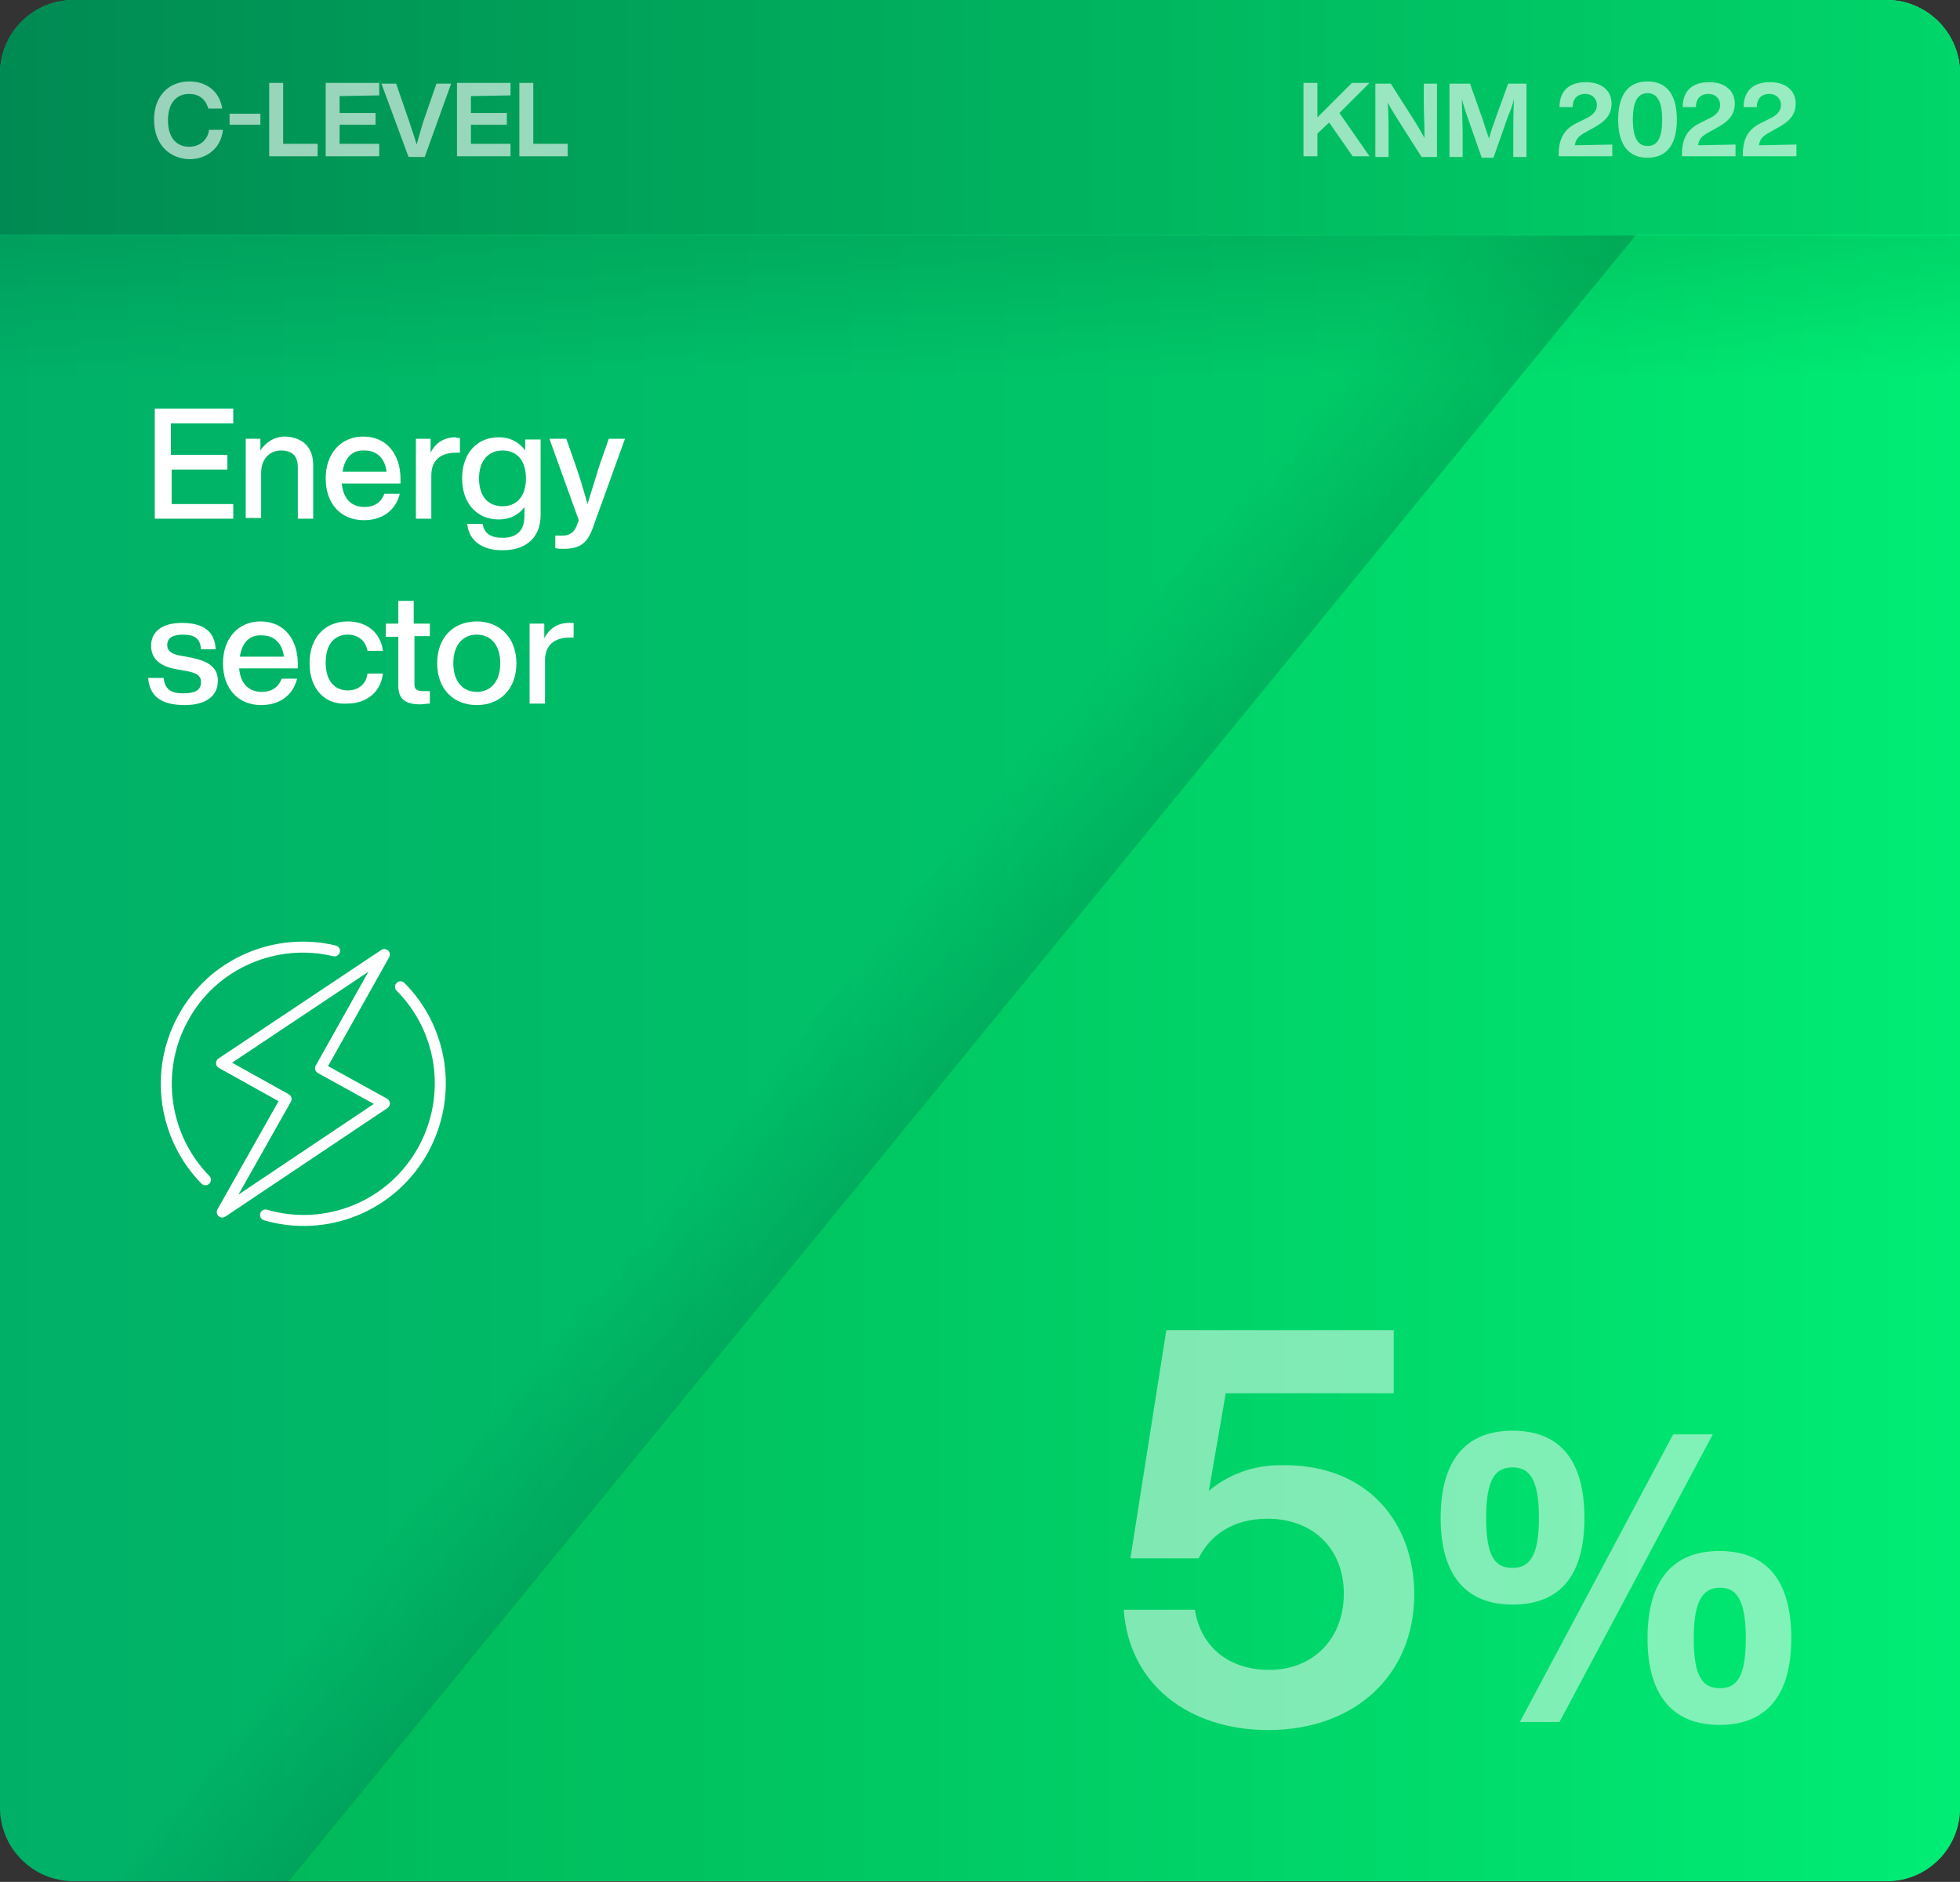 <svg xmlns="http://www.w3.org/2000/svg" xmlns:xlink="http://www.w3.org/1999/xlink" id="uuid-a0274d89-f2b0-49ff-afb0-3fb113b10ff5" x="0px" y="0px" width="267.2px" height="256.5px" viewBox="0 0 267.2 256.5" style="enable-background:new 0 0 267.2 256.5;" xml:space="preserve"><rect x="0" y="0" width="267.2" height="256.5" fill="#333333" stroke="none"/><style type="text/css">	.st0{fill:url(#SVGID_1_);}	.st1{fill:url(#SVGID_00000171714695536672208250000005433292451839297979_);}	.st2{fill:url(#SVGID_00000129885538617371662980000004230821950267039663_);}	.st3{opacity:0.5;}	.st4{fill:#FFFFFF;}	.st5{opacity:0.6;}	.st6{fill:none;stroke:#FFFFFF;stroke-width:1.5;stroke-linecap:round;stroke-linejoin:round;}	.st7{fill:url(#SVGID_00000141415661135457058110000000501134162285008571_);}	.st8{fill:url(#SVGID_00000131363833114088469680000001593302794836918930_);}</style><g id="uuid-420ee12f-4666-4276-9301-68bc2124360a">	<g>					<linearGradient id="SVGID_1_" gradientUnits="userSpaceOnUse" x1="0" y1="466.184" x2="267.2" y2="466.184" gradientTransform="matrix(1 0 0 1 0 -337.984)">			<stop offset="0" style="stop-color:#00B067"></stop>			<stop offset="1" style="stop-color:#00D669"></stop>		</linearGradient>		<path class="st0" d="M10,0h247.2c5.5,0,10,4.5,10,10v236.4c0,5.5-4.5,10-10,10H10c-5.5,0-10-4.5-10-10V10C0,4.5,4.5,0,10,0z"></path>					<linearGradient id="SVGID_00000137814999120663538130000012423162242819927481_" gradientUnits="userSpaceOnUse" x1="39.2" y1="466.184" x2="267.2" y2="466.184" gradientTransform="matrix(1 0 0 1 0 -337.984)">			<stop offset="0" style="stop-color:#00B95B"></stop>			<stop offset="0.38" style="stop-color:#00C963"></stop>			<stop offset="1" style="stop-color:#00ED74"></stop>		</linearGradient>		<path style="fill:url(#SVGID_00000137814999120663538130000012423162242819927481_);" d="M257.2,256.4h-218L249.2,0h8    c5.5,0,10,4.5,10,10v236.4C267.2,251.9,262.8,256.4,257.2,256.4z"></path>					<linearGradient id="SVGID_00000126318699842680320130000002298448224902594688_" gradientUnits="userSpaceOnUse" x1="0" y1="353.984" x2="267.2" y2="353.984" gradientTransform="matrix(1 0 0 1 0 -337.984)">			<stop offset="0" style="stop-color:#008A53"></stop>			<stop offset="0.26" style="stop-color:#009E58"></stop>			<stop offset="1" style="stop-color:#00D669"></stop>		</linearGradient>		<path style="fill:url(#SVGID_00000126318699842680320130000002298448224902594688_);" d="M10,0h247.2c5.5,0,10,4.5,10,10v22H0V10    C0,4.5,4.5,0,10,0z"></path>		<g class="st3">			<g>				<path class="st4" d="M192.8,217.3c0,11.1-8.2,18.5-19.9,18.5c-10.8,0-19-6.2-19.7-16.4h9.7c0.8,5.2,4.8,8.2,10.1,8.2      c6.1,0,10.2-4.3,10.2-10.4S179,207,172.8,207c-4.7,0-7.8,2.2-9.4,5.4h-9.3l4.9-31.1h31v8.6h-22.9l-2.3,13.3      c2.6-2.2,6-3.5,9.8-3.5C186.8,199.5,192.8,207.9,192.8,217.3z"></path>				<path class="st4" d="M196.4,206.9c0-7.6,3.2-11.9,9.8-11.9s9.8,4.2,9.8,11.9s-3.2,11.8-9.8,11.8S196.4,214.4,196.4,206.9      L196.4,206.9z M209.8,206.9c0-5.3-1.3-6.9-3.6-6.9s-3.6,1.5-3.6,6.9s1.3,6.8,3.6,6.8S209.8,212.1,209.8,206.9z M228.1,195.5h5.4      l-20.9,39.2h-5.4L228.1,195.5z M224.6,223.3c0-7.6,3.2-11.9,9.8-11.9s9.8,4.2,9.8,11.9s-3.3,11.8-9.8,11.8      S224.6,230.9,224.6,223.3z M238,223.3c0-5.3-1.3-6.9-3.5-6.9s-3.6,1.5-3.6,6.9s1.3,6.8,3.6,6.8S238,228.5,238,223.3z"></path>			</g>		</g>		<g class="st5">			<g>				<path class="st4" d="M21,16.3c0-3.2,2-5.2,4.8-5.2c2.2,0,4.1,1.2,4.5,3.7h-1.9c-0.4-1.4-1.4-2-2.6-2c-1.8,0-2.9,1.3-2.9,3.6      S24,20,25.8,20c1.3,0,2.5-0.8,2.7-2.3h1.9c-0.3,2.6-2.3,4-4.6,4C23,21.6,21,19.6,21,16.3L21,16.3z"></path>				<path class="st4" d="M31.3,15.5h4.2V17h-4.2V15.5z"></path>				<path class="st4" d="M43.3,19.6v1.7h-6.6v-10h1.9v8.3L43.3,19.6L43.3,19.6z"></path>				<path class="st4" d="M46.3,13.1v2.3h4.9V17h-4.9v2.6h5.4v1.7h-7.3v-10h7.3V13L46.3,13.1L46.3,13.1z"></path>				<path class="st4" d="M61.5,11.4l-3.6,10h-2.2l-3.7-10h2l1.8,5.2c0.3,1,0.7,2,1,3.1c0.3-1.1,0.6-2.1,0.9-3.1l1.8-5.2      C59.5,11.4,61.5,11.4,61.5,11.4z"></path>				<path class="st4" d="M64.2,13.1v2.3h4.9V17h-4.9v2.6h5.4v1.7h-7.3v-10h7.3V13L64.2,13.1L64.2,13.1z"></path>				<path class="st4" d="M77.4,19.6v1.7h-6.6v-10h1.9v8.3L77.4,19.6L77.4,19.6z"></path>			</g>		</g>		<g class="st5">			<g>				<path class="st4" d="M182.6,15.4l4.1,5.9h-2.3l-3.2-4.6l-1.6,1.5v3.1h-1.9v-10h1.9V16l4.7-4.7h2.4L182.6,15.4L182.6,15.4z"></path>				<path class="st4" d="M195.9,11.4v10h-2.1L191,17c-0.6-1-1.3-2-1.8-3c0.1,1.8,0.1,3.4,0.1,4.8v2.6h-1.8v-10h2.1l2.8,4.4      c0.6,0.9,1.3,2.1,1.8,3c0-1.8-0.1-3.4-0.1-4.8v-2.6H195.9L195.9,11.4z"></path>				<path class="st4" d="M208.1,11.4v10h-1.8v-3c0-1.5,0-3.1,0.1-4.9c-0.2,0.8-0.4,1.4-0.8,2.3l-2,5.7H202l-2-5.7      c-0.3-0.9-0.5-1.5-0.7-2.3c0,1.8,0.1,3.4,0.1,4.9v3h-1.8v-10h2.8l1.7,4.8c0.3,0.9,0.6,1.9,0.9,2.7c0.2-0.9,0.6-1.9,0.9-2.8      l1.7-4.7L208.1,11.4L208.1,11.4z"></path>				<path class="st4" d="M219.8,19.7v1.6h-7.3v-0.7c0.1-1.3,0.4-2.9,2.6-3.9l1-0.5c1.1-0.5,1.6-1.1,1.6-1.9s-0.6-1.5-1.6-1.5      s-1.7,0.6-1.7,1.8h-1.8c0-2.1,1.2-3.4,3.6-3.4c2.2,0,3.5,1.2,3.5,2.9c0,1.6-0.9,2.5-2.6,3.4l-0.9,0.5c-0.9,0.5-1.4,0.9-1.5,1.8      L219.8,19.7L219.8,19.7z"></path>				<path class="st4" d="M220.6,16.3c0-3.3,1.3-5.2,4-5.2s4,1.9,4,5.2s-1.3,5.2-4,5.2S220.6,19.6,220.6,16.3z M226.6,16.3      c0-2.5-0.7-3.6-2-3.6s-2,1.1-2,3.6s0.7,3.6,2,3.6S226.6,18.9,226.6,16.3z"></path>				<path class="st4" d="M236.6,19.7v1.6h-7.3v-0.7c0.1-1.3,0.4-2.9,2.6-3.9l1-0.5c1.1-0.5,1.6-1.1,1.6-1.9s-0.6-1.5-1.6-1.5      s-1.7,0.6-1.7,1.8h-1.8c0-2.1,1.2-3.4,3.6-3.4c2.2,0,3.5,1.2,3.5,2.9c0,1.6-0.9,2.5-2.6,3.4L233,18c-0.9,0.5-1.4,0.9-1.5,1.8      L236.6,19.7L236.6,19.7z"></path>				<path class="st4" d="M244.9,19.7v1.6h-7.3v-0.7c0.1-1.3,0.4-2.9,2.6-3.9l1-0.5c1.1-0.5,1.6-1.1,1.6-1.9s-0.6-1.5-1.6-1.5      s-1.7,0.6-1.7,1.8h-1.8c0-2.1,1.2-3.4,3.6-3.4c2.2,0,3.5,1.2,3.5,2.9c0,1.6-0.9,2.5-2.6,3.4l-0.9,0.5c-0.9,0.5-1.4,0.9-1.5,1.8      L244.9,19.7L244.9,19.7z"></path>			</g>		</g>		<g>			<polygon class="st6" points="52.4,150.4 43.7,145.6 52.4,130.1 30.2,144.9 39,149.8 30.3,165.2    "></polygon>			<path class="st6" d="M54.6,134.5c5.7,5.7,7.2,14.7,3.1,22.2c-4.3,7.8-13.3,11.3-21.5,8.9"></path>			<path class="st6" d="M28,160.8c-5.6-5.7-7.1-14.7-3-22.1c4.1-7.5,12.7-11,20.6-9.1"></path>		</g>					<linearGradient id="SVGID_00000177482098415955770200000015224966005612556220_" gradientUnits="userSpaceOnUse" x1="133.6" y1="389.714" x2="133.6" y2="370.114" gradientTransform="matrix(1 0 0 1 0 -337.984)">			<stop offset="0" style="stop-color:#000000;stop-opacity:0"></stop>			<stop offset="1" style="stop-color:#000000;stop-opacity:0.1"></stop>		</linearGradient>		<rect y="32.1" style="fill:url(#SVGID_00000177482098415955770200000015224966005612556220_);" width="267.2" height="19.6"></rect>					<linearGradient id="SVGID_00000086666634924963733460000005855777393972298880_" gradientUnits="userSpaceOnUse" x1="-4200.362" y1="-7882.98" x2="-4200.362" y2="-7902.483" gradientTransform="matrix(-0.703 0.859 -0.774 -0.633 -8942.541 -1245.118)">			<stop offset="0" style="stop-color:#000000;stop-opacity:0"></stop>			<stop offset="1" style="stop-color:#000000;stop-opacity:0.1"></stop>		</linearGradient>		<polygon style="fill:url(#SVGID_00000086666634924963733460000005855777393972298880_);" points="15.4,256.5 197.8,32.1 223,32.1     39.3,256.5   "></polygon>	</g></g><g>	<g>		<path class="st4" d="M23.3,57.7V62H31v2h-7.6v4.7h8.4v2H21.1V55.7h10.7v2H23.3z"></path>		<path class="st4" d="M42.7,63.4v7.3h-2.1v-7c0-1.6-0.8-2.3-2.3-2.3c-1.3,0-2.7,0.9-2.7,3.1v6.1h-2.1V59.8h2v1.6    c0.7-1.1,1.9-1.9,3.4-1.9C41.2,59.6,42.7,60.9,42.7,63.4z"></path>		<path class="st4" d="M54.8,65.9h-8.2c0.2,2.2,1.4,3.2,3.1,3.2c1.4,0,2.3-0.7,2.7-1.8h2.1c-0.5,2.1-2.2,3.6-4.9,3.6    c-3.1,0-5.2-2.2-5.2-5.7c0-3.4,2.1-5.7,5.1-5.7c3.3,0,5.1,2.5,5.1,5.8V65.9z M46.7,64.3h6c-0.2-1.7-1.2-2.9-3-2.9    C48.1,61.3,47,62.3,46.7,64.3z"></path>		<path class="st4" d="M62.7,59.7v2h-0.5c-2.1,0-3.4,1-3.4,3.1v5.9h-2.1V59.8h2v1.9c0.6-1.2,1.7-2.1,3.4-2.1    C62.3,59.7,62.5,59.7,62.7,59.7z"></path>		<path class="st4" d="M73.7,59.8v10.4c0,2.8-1.7,4.8-5.2,4.8c-2.9,0-4.6-1.4-4.8-3.6h2.1c0.2,1.3,1.1,1.9,2.7,1.9c2,0,3-1,3-3v-1.2    c-0.8,1.1-2,1.7-3.5,1.7c-3,0-5-2.2-5-5.6c0-3.4,2-5.6,5-5.6c1.6,0,2.8,0.7,3.6,1.8v-1.5H73.7z M71.7,65.2c0-2.4-1.2-3.8-3.2-3.8    s-3.2,1.5-3.2,3.8c0,2.4,1.2,3.8,3.2,3.8S71.7,67.6,71.7,65.2z"></path>		<path class="st4" d="M85.2,59.8L80.8,72c-0.8,2.2-1.9,2.8-4,2.8c-0.4,0-0.7,0-1.1-0.1v-1.7h1c1,0,1.6-0.5,1.9-1.3    c0.1-0.3,0.2-0.5,0.3-0.8l-4-11.1h2.3l1.3,3.7c0.6,1.7,1.1,3.5,1.6,5.2c0.5-1.7,1.1-3.5,1.6-5.2l1.3-3.7H85.2z"></path>		<path class="st4" d="M20.2,92.4h2.1c0.2,1.5,0.9,2.1,2.7,2.1c1.7,0,2.4-0.5,2.4-1.5c0-0.9-0.5-1.3-2.3-1.6L24,91.2    c-2.3-0.4-3.4-1.5-3.4-3.2c0-1.9,1.5-3.1,4.2-3.1c3.1,0,4.5,1.3,4.6,3.6h-2c-0.1-1.6-1-2-2.5-2c-1.4,0-2.1,0.5-2.1,1.4    c0,0.9,0.7,1.3,2,1.5l1.1,0.2c2.6,0.5,3.8,1.4,3.8,3.2c0,2.1-1.7,3.3-4.5,3.3C22.1,96.1,20.4,95,20.2,92.4z"></path>		<path class="st4" d="M40.8,91.1h-8.2c0.2,2.2,1.4,3.2,3.1,3.2c1.4,0,2.3-0.7,2.7-1.8h2.1c-0.5,2.1-2.2,3.6-4.9,3.6    c-3.1,0-5.2-2.2-5.2-5.7c0-3.4,2.1-5.7,5.1-5.7c3.3,0,5.1,2.5,5.1,5.8V91.1z M32.7,89.5h6c-0.2-1.7-1.2-2.9-3-2.9    C34.1,86.5,33,87.5,32.7,89.5z"></path>		<path class="st4" d="M42.2,90.4c0-3.5,2.1-5.7,5.2-5.7c2.7,0,4.5,1.6,4.8,4h-2.1c-0.3-1.5-1.4-2.2-2.7-2.2c-1.7,0-3,1.2-3,3.8    c0,2.6,1.3,3.8,3,3.8c1.3,0,2.5-0.7,2.7-2.3h2.1c-0.3,2.6-2.3,4.1-4.9,4.1C44.3,96.1,42.2,93.9,42.2,90.4z"></path>		<path class="st4" d="M56.5,86.8v6.5c0,0.6,0.3,0.9,1.2,0.9h0.9v1.7c-0.5,0-0.9,0.1-1.3,0.1c-2,0-3-0.7-3-2.5v-6.7h-1.7V85h1.7    v-3.1h2.1V85h2.2v1.7H56.5z"></path>		<path class="st4" d="M59.6,90.4c0-3.5,2.2-5.7,5.4-5.7c3.1,0,5.4,2.2,5.4,5.7c0,3.5-2.2,5.7-5.4,5.7    C61.8,96.1,59.6,93.9,59.6,90.4z M68.2,90.4c0-2.5-1.3-3.9-3.2-3.9c-1.9,0-3.2,1.4-3.2,3.9c0,2.5,1.3,3.9,3.2,3.9    C66.9,94.3,68.2,92.9,68.2,90.4z"></path>		<path class="st4" d="M78.2,84.9v2h-0.5c-2.1,0-3.4,1-3.4,3.1v5.9h-2.1V85h2V87c0.6-1.2,1.7-2.1,3.4-2.1    C77.8,84.9,78,84.9,78.2,84.9z"></path>	</g></g></svg>